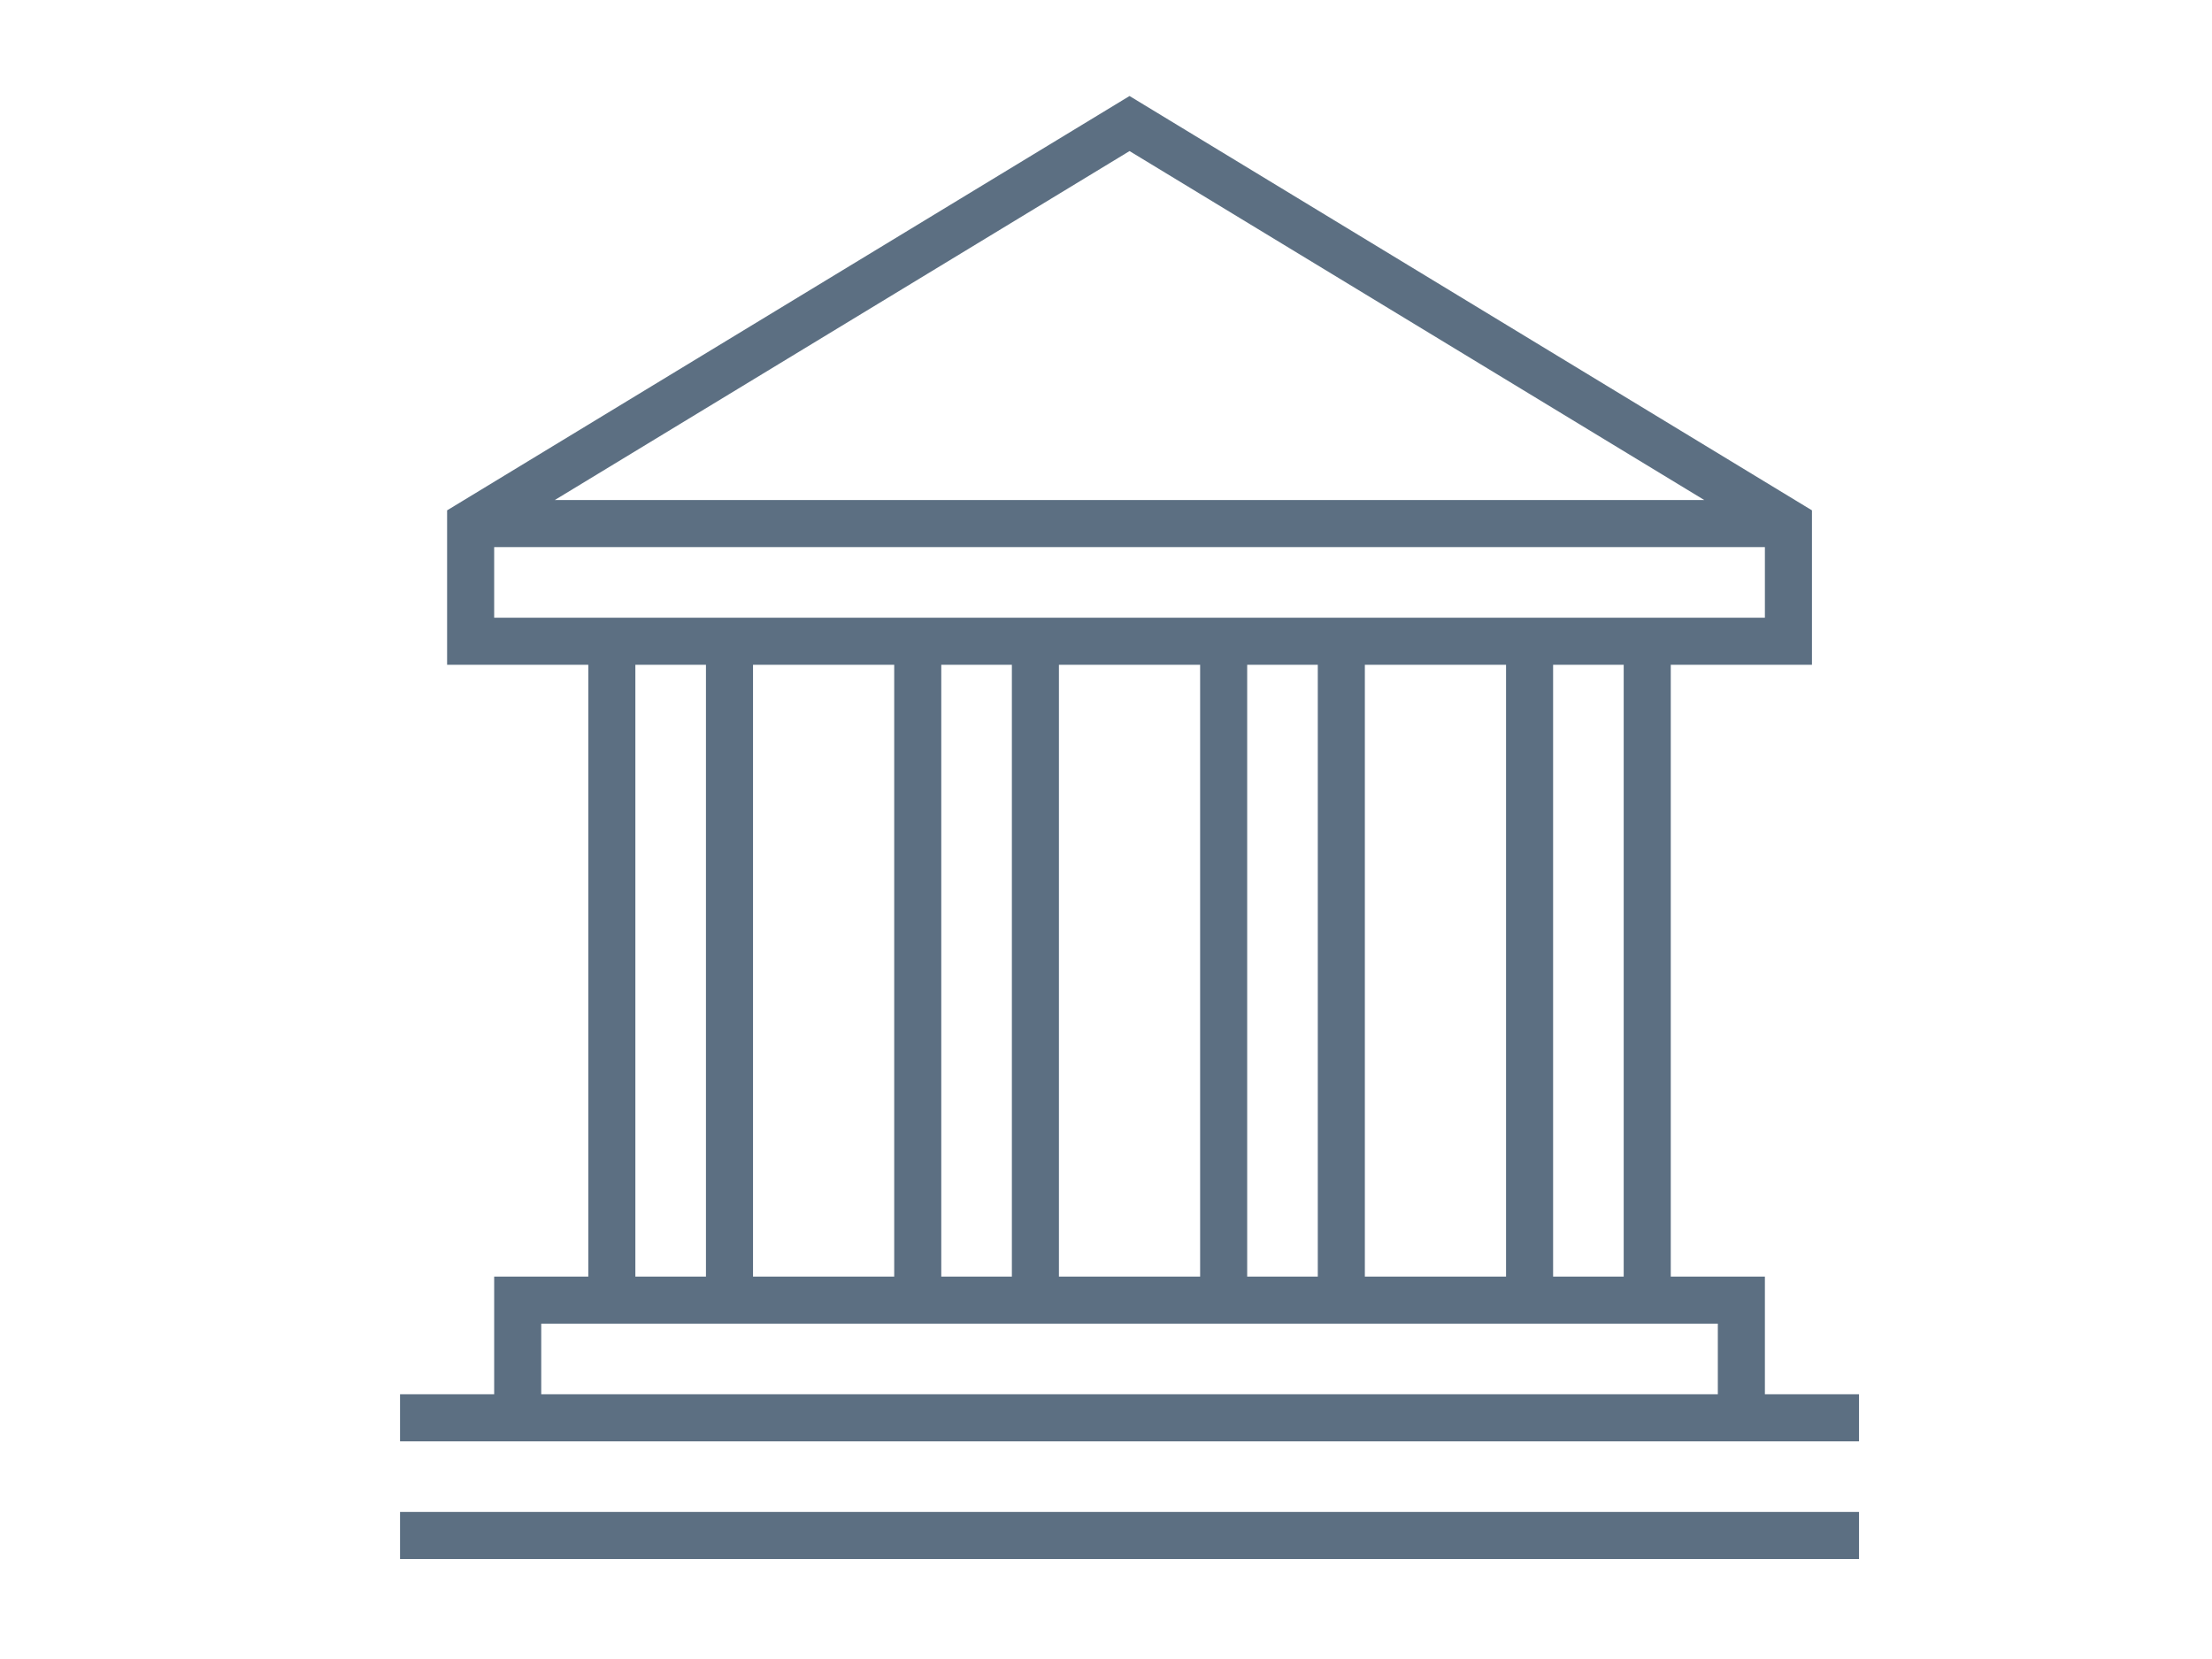 <svg width="376" height="282" viewBox="0 0 376 282" fill="none" xmlns="http://www.w3.org/2000/svg">
<g clip-path="url(#clip0_95_391)">
<path fill-rule="evenodd" clip-rule="evenodd" d="M192 16.32L308 86.749V113H284V217H300V237H316V245H68V237H84V217H100V113H76V86.749L192 16.32ZM108 113V217H120V113H108ZM128 113V217H152V113H128ZM160 113V217H172V113H160ZM180 113V217H204V113H180ZM212 113V217H224V113H212ZM232 113V217H256V113H232ZM264 113V217H276V113H264ZM92 237H292V225H92V237ZM84 93V105H300V93H84ZM289.704 85H94.296L192 25.679L289.704 85ZM316 257V265H68V257H316Z" fill="#5C6F82"/>
</g>
<defs>
<clipPath id="clip0_95_391">
<rect width="376" height="282" fill="white"/>
</clipPath>
</defs>
</svg>
